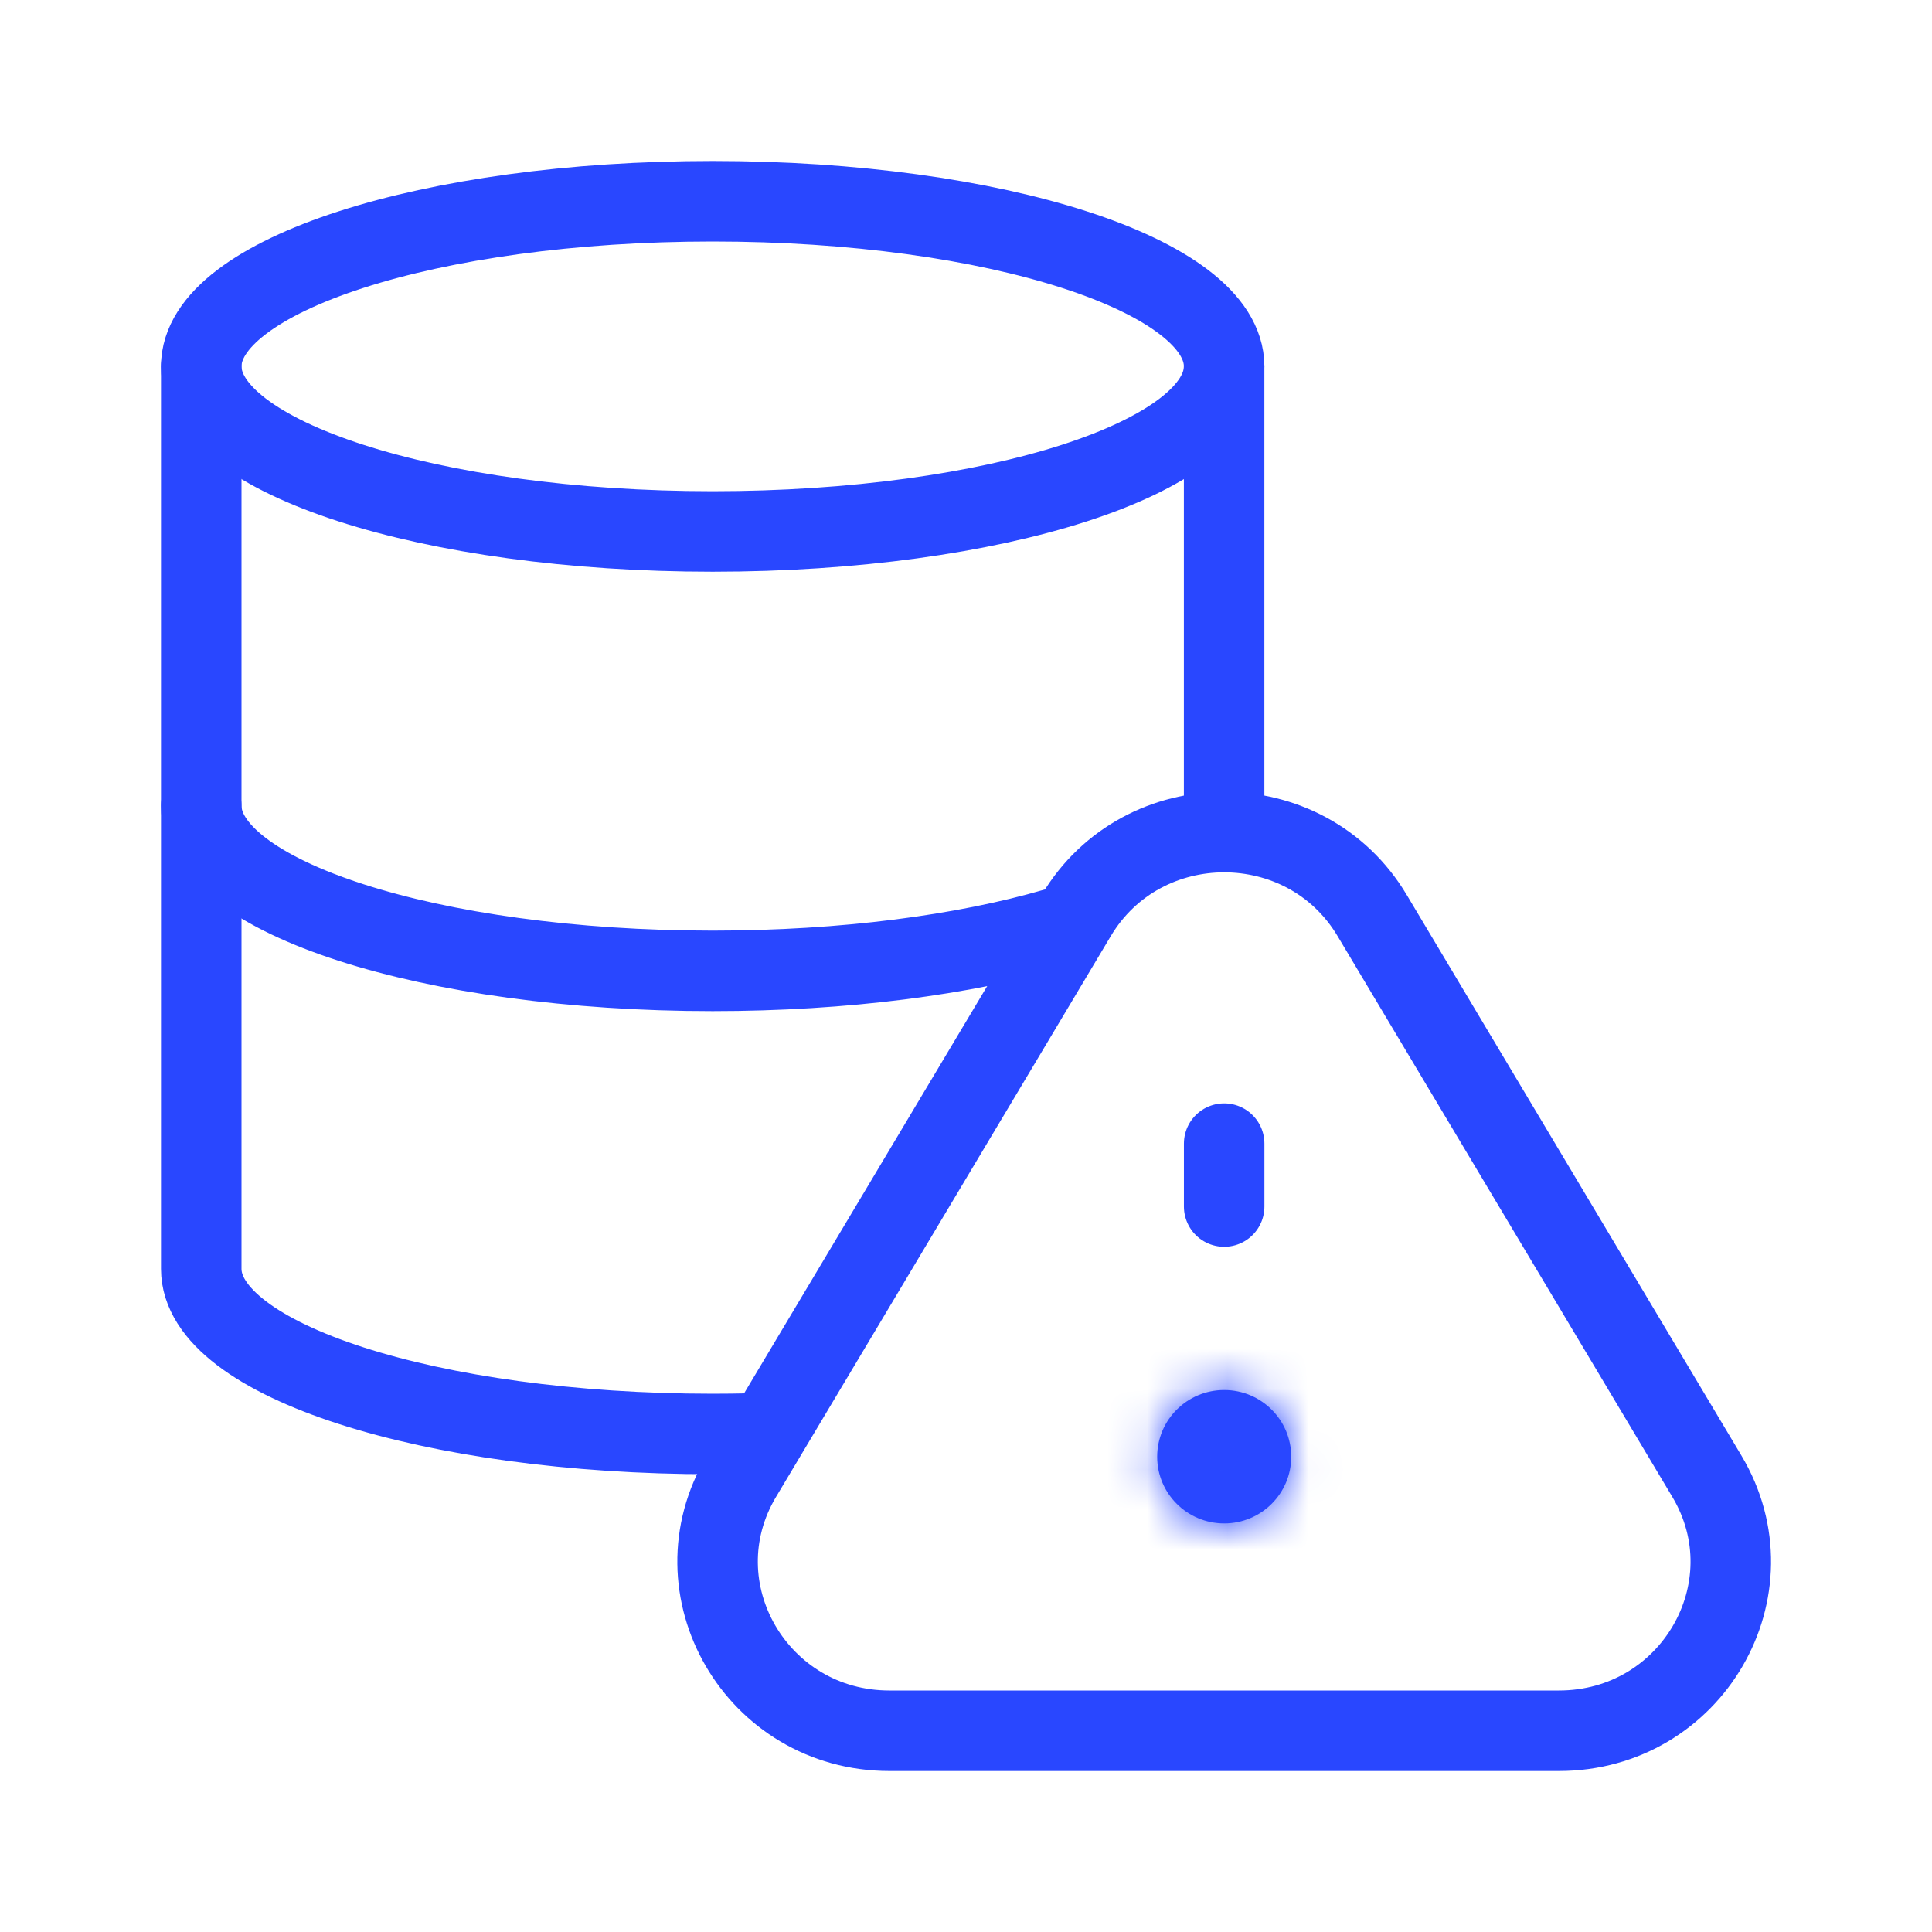 <svg xmlns="http://www.w3.org/2000/svg" width="48" height="48" viewBox="0 0 48 48" fill="none"><g id="Layer_1"><g id="Group"><g id="Group_2"><g id="Group_3"><path id="Vector" d="M30.413 9.102C30.413 11.368 24.724 13.204 17.706 13.204C10.689 13.204 5 11.368 5 9.102" stroke="#2947FF" stroke-width="2" stroke-miterlimit="10" stroke-linecap="round" stroke-linejoin="round"></path><path id="Vector_2" d="M26.214 23.066C23.962 23.721 20.978 24.121 17.706 24.121C10.689 24.121 5 22.284 5 20.019" stroke="#2947FF" stroke-width="2" stroke-miterlimit="10" stroke-linecap="round" stroke-linejoin="round"></path></g><g id="Group_4"><g id="Group_5"><path id="Vector_3" d="M18.422 36.677L26.739 22.744C28.387 19.983 32.442 19.983 34.09 22.744L42.407 36.677C44.077 39.475 42.028 43 38.731 43H22.098C18.801 43 16.752 39.475 18.422 36.677Z" stroke="#2947FF" stroke-width="2" stroke-miterlimit="10" stroke-linecap="round" stroke-linejoin="round"></path><g id="Group_6"><path id="Vector_4" d="M30.414 28.413V29.976" stroke="#2947FF" stroke-width="2" stroke-miterlimit="10" stroke-linecap="round" stroke-linejoin="round"></path><g id="Ellipse"><mask id="path-5-inside-1_40410_4423" fill="white"><ellipse cx="30.415" cy="36.192" rx="1.665" ry="1.657"></ellipse></mask><ellipse cx="30.415" cy="36.192" rx="1.665" ry="1.657" fill="#2947FF"></ellipse><path d="M30.079 36.192C30.079 35.993 30.239 35.849 30.415 35.849V39.849C32.43 39.849 34.079 38.221 34.079 36.192H30.079ZM30.415 35.849C30.591 35.849 30.75 35.993 30.75 36.192H26.75C26.75 38.221 28.4 39.849 30.415 39.849V35.849ZM30.75 36.192C30.75 36.391 30.591 36.535 30.415 36.535V32.535C28.4 32.535 26.75 34.163 26.75 36.192H30.75ZM30.415 36.535C30.239 36.535 30.079 36.391 30.079 36.192H34.079C34.079 34.163 32.43 32.535 30.415 32.535V36.535Z" fill="#2947FF" mask="url(#path-5-inside-1_40410_4423)"></path></g></g></g></g></g><path id="Vector_5" d="M30.413 20.39V9.102C30.413 6.837 24.724 5 17.706 5C10.689 5 5 6.837 5 9.102V31.525C5 33.791 10.689 35.627 17.706 35.627C18.035 35.627 18.362 35.623 18.685 35.615" stroke="#2947FF" stroke-width="2" stroke-miterlimit="10" stroke-linecap="round" stroke-linejoin="round"></path></g></g></svg>